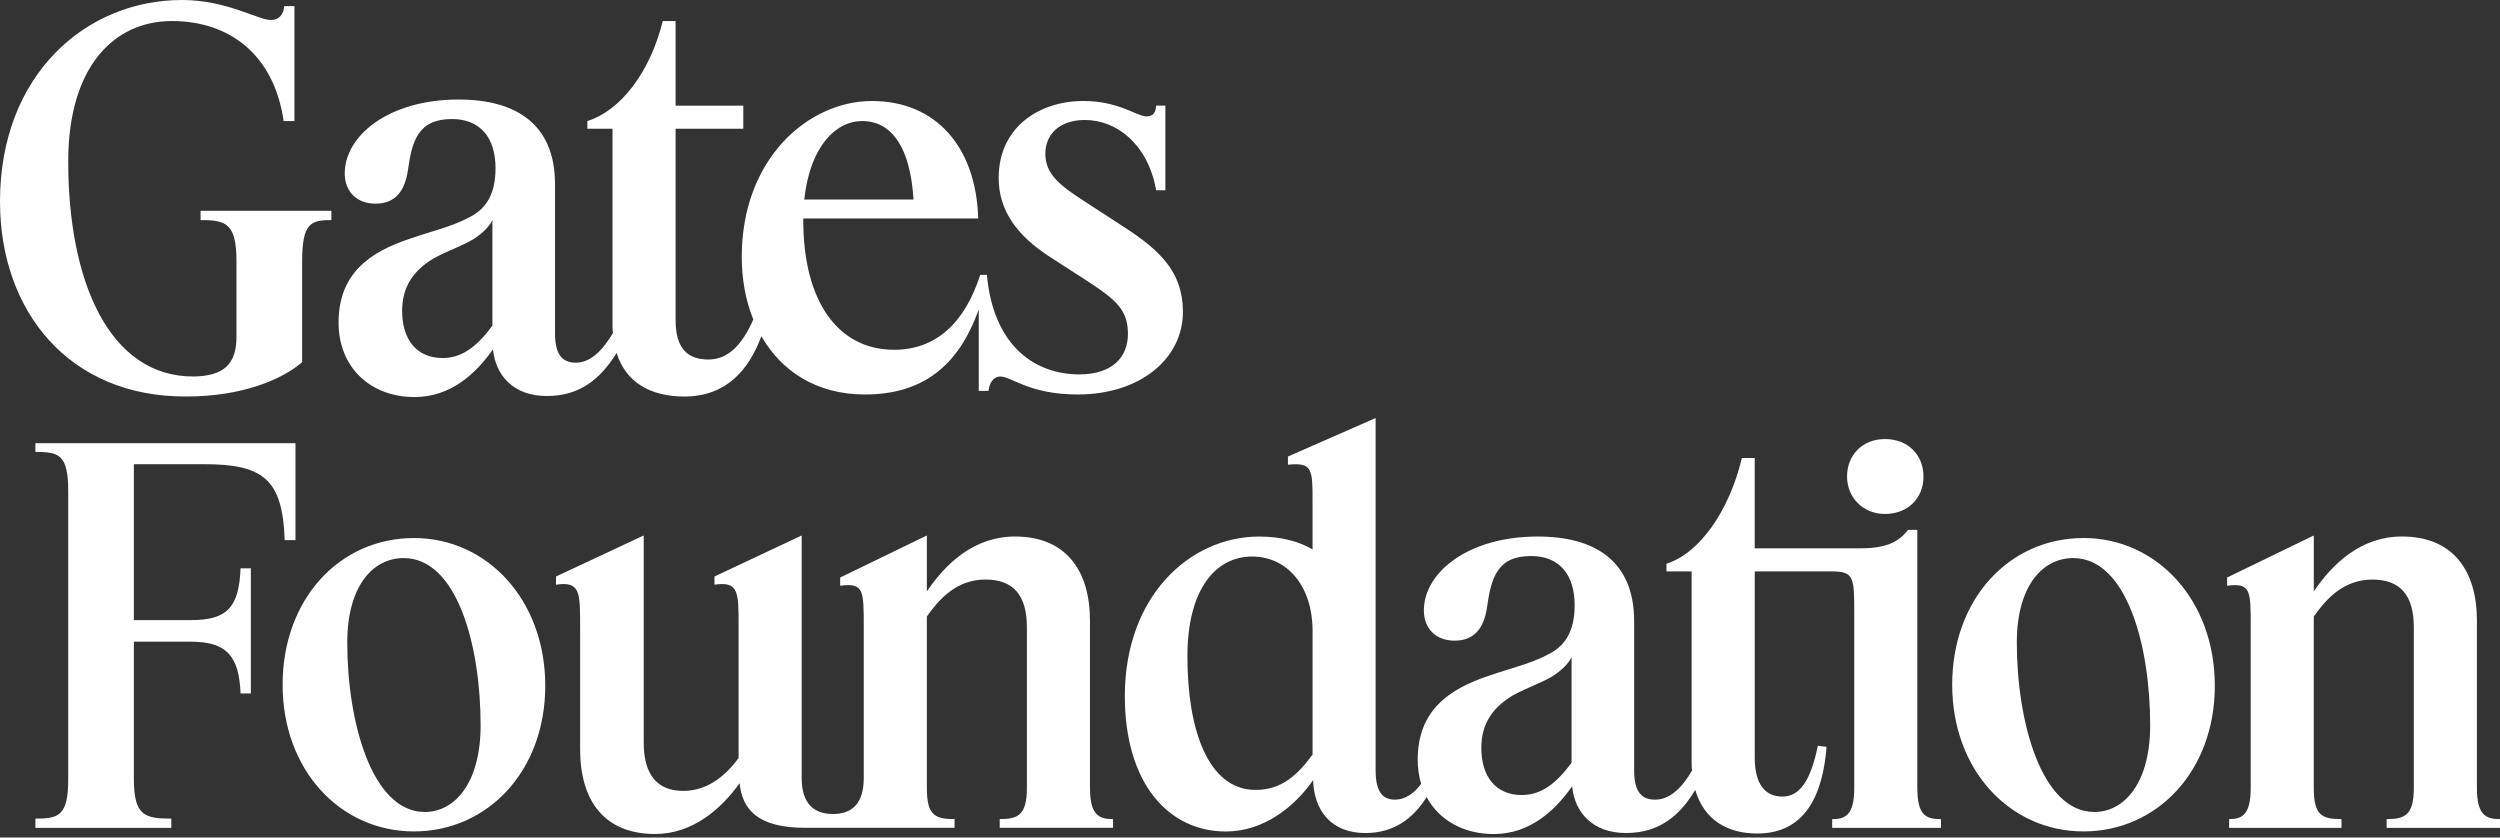 <svg width="400" height="134" viewBox="0 0 400 134" fill="none" xmlns="http://www.w3.org/2000/svg">
<rect x="0" y="0" width="400" height="134" fill="#333333" stroke="none"/>
<g clip-path="url(#clip0_185_332)">
<path d="M396.306 126.056V99.299C396.306 91.173 392.366 85.84 384.325 85.84C377.676 85.84 373.163 90.273 370.208 94.621V85.675L356.337 92.404V93.717C360.112 93.224 360.112 94.455 360.112 100.2V126.052C360.112 130.404 358.715 131.058 356.664 131.058V132.454H374.637V131.058C371.436 131.058 370.204 130.4 370.204 126.052V98.641C372.174 95.852 374.964 92.732 379.562 92.732C384.159 92.732 386.21 95.359 386.21 100.365V126.052C386.21 130.404 384.814 131.058 381.862 131.058V132.454H400V131.058C397.703 131.058 396.306 130.4 396.306 126.052V126.056ZM333.359 86.087C321.458 86.087 312.351 95.852 312.351 109.557C312.351 123.262 321.624 133.028 333.359 133.028C345.094 133.028 354.371 123.424 354.371 109.719C354.371 96.014 345.098 86.083 333.359 86.083V86.087ZM335.083 129.915C326.63 129.915 322.69 115.471 322.69 102.831C322.69 93.639 326.876 89.291 331.716 89.291C340.25 89.291 344.029 103.243 344.029 116.048C344.029 125.24 339.923 129.918 335.083 129.918V129.915ZM306.772 126.056V84.775H305.294C303.898 86.579 302.012 87.73 297.661 87.73H280.754V73.285H278.703C276.653 81.82 271.893 88.549 266.637 90.192V91.423H270.658V121.789C270.658 122.281 270.658 122.855 270.739 123.266C269.181 125.975 267.211 127.945 264.829 127.945C262.859 127.945 261.463 126.96 261.463 123.266V99.384C261.463 89.78 255.225 85.844 246.034 85.844C234.791 85.844 227.819 91.669 227.819 97.664C227.819 100.538 229.704 102.504 232.74 102.504C235.941 102.504 237.419 100.453 237.911 97.252C238.569 92.573 239.469 88.964 244.968 88.964C249.481 88.964 251.943 91.919 251.943 96.844C251.943 101.358 250.139 103.574 247.511 104.805C244.883 106.202 241.601 106.94 238.319 108.087C231.839 110.222 226.834 113.666 226.834 121.546C226.834 122.943 227.028 124.24 227.389 125.427C226.212 126.949 224.831 127.945 223.221 127.945C221.416 127.945 220.1 126.96 220.1 123.266V66.887L206.068 73.043V74.355C210.008 73.943 210.008 75.094 210.008 80.265V87.898C207.873 86.667 205.083 85.848 201.474 85.848C190.393 85.848 179.973 95.367 179.973 111.373C179.973 125.324 186.949 133.039 196.141 133.039C202.132 133.039 207.057 129.18 210.093 124.832C210.258 129.672 212.967 133.285 218.461 133.285C223.026 133.285 226.077 130.984 228.26 127.533C230.263 131.249 234.195 133.447 238.981 133.447C244.806 133.447 248.83 129.672 251.539 125.813C251.951 129.999 254.821 133.281 260.158 133.281C265.494 133.281 268.776 130.492 271.239 126.387C272.635 131.146 276.326 133.362 281.17 133.362C288.965 133.362 291.674 126.96 292.247 119.492L290.854 119.326C289.704 124.99 287.899 127.452 285.19 127.452C282.482 127.452 280.758 125.563 280.758 121.215V91.423H293.067C296.679 91.423 296.679 92.408 296.679 98.153V126.056C296.679 130.404 295.283 131.062 293.151 131.062V132.458H310.55V131.062C308.088 131.062 306.776 130.404 306.776 126.056H306.772ZM210.012 120.723C207.715 123.843 205.171 126.387 200.901 126.387C193.267 126.387 189.985 116.702 189.985 105.048C189.985 94.051 194.664 89.045 200.327 89.045C205.991 89.045 210.012 93.805 210.012 100.946V120.727V120.723ZM251.455 122.035C249.073 125.236 246.695 127.206 243.494 127.206C239.389 127.206 237.011 124.332 237.011 119.657C237.011 115.717 238.9 113.174 242.016 111.285C244.398 109.973 246.611 109.315 248.58 108.083C250.058 107.098 251.043 106.033 251.455 105.128V122.035Z" fill="white"/>
<path d="M301.601 82.232C305.294 82.232 307.757 79.688 307.757 76.241C307.757 72.793 305.294 70.25 301.601 70.25C297.907 70.25 295.529 72.878 295.529 76.241C295.529 79.604 298.072 82.232 301.601 82.232ZM174.394 126.056V99.3C174.394 91.174 170.454 85.841 162.413 85.841C155.764 85.841 151.251 90.273 148.296 94.621V85.675L134.425 92.405V93.717C138.2 93.225 138.2 94.456 138.2 100.2V124.494C138.2 128.6 136.31 130.239 133.275 130.239C130.239 130.239 128.269 128.596 128.269 124.494V85.675L114.317 92.24V93.552C118.176 92.978 118.176 94.702 118.176 100.2V121.293C116.287 123.836 113.417 126.545 109.312 126.545C105.206 126.545 102.994 124.002 102.994 118.831V85.675L88.961 92.24V93.552C92.82 92.978 92.82 94.702 92.82 100.2V119.896C92.82 128.103 96.68 133.436 104.802 133.436C110.874 133.436 115.391 129.415 118.342 125.31C118.753 129.496 121.216 132.451 128.846 132.451H152.728V131.055C149.527 131.055 148.296 130.397 148.296 126.049V98.638C150.266 95.849 153.055 92.728 157.653 92.728C162.251 92.728 164.302 95.356 164.302 100.362V126.049C164.302 130.4 162.905 131.055 159.954 131.055V132.451H178.092V131.055C175.794 131.055 174.398 130.397 174.398 126.049V126.056H174.394ZM66.229 86.087C54.329 86.087 45.218 95.852 45.218 109.558C45.218 123.263 54.49 133.028 66.229 133.028C77.968 133.028 87.241 123.425 87.241 109.719C87.241 96.014 77.968 86.083 66.229 86.083V86.087ZM67.953 129.915C59.5 129.915 55.56 115.471 55.56 102.832C55.56 93.64 59.746 89.292 64.587 89.292C73.121 89.292 76.899 103.243 76.899 116.048C76.899 125.24 72.797 129.919 67.953 129.919V129.915ZM32.666 74.271C42.105 74.271 45.225 76.653 45.552 86.418H47.276V70.908H5.664V72.305C9.438 72.305 10.916 72.716 10.916 78.623V124.663C10.916 130.489 9.438 130.981 5.664 130.981V132.459H27.411V130.981C23.144 130.981 21.42 130.489 21.42 124.663V102.67H30.531C36.276 102.67 38.245 104.967 38.492 110.958H40.135V90.931H38.492C38.245 97.249 36.276 99.219 30.531 99.219H21.42V74.271H32.666ZM179.892 36.353L173.575 32.247C169.635 29.704 167.257 27.896 167.257 24.614C167.257 21.332 169.719 19.196 173.575 19.196C178.661 19.196 183.671 23.055 184.983 30.439H186.46V16.899H184.983C184.902 18.049 184.49 18.623 183.424 18.623C181.866 18.623 179.073 16.16 173.328 16.16C166.272 16.16 159.788 20.347 159.788 28.473C159.788 33.644 162.663 37.665 167.995 41.112L174.232 45.133C178.746 48.088 180.469 49.727 180.469 53.421C180.469 57.114 178.007 59.904 172.674 59.904C165.864 59.904 158.969 55.637 157.903 43.983H156.837C154.294 51.862 149.615 55.964 143.051 55.964C134.105 55.964 128.526 48.25 128.526 35.283V34.956H156.514C156.187 23.467 149.703 16.16 139.526 16.16C129.349 16.16 118.68 25.352 118.68 41.108C118.68 44.707 119.312 48.11 120.529 51.116C118.687 55.332 116.383 57.523 113.347 57.523C109.9 57.523 108.095 55.633 108.095 51.205V20.596H118.93V16.903H108.095V3.367H106.044C103.993 11.654 99.234 17.73 93.978 19.369V20.6H97.999V51.87C97.999 52.362 97.999 52.855 98.08 53.266C96.437 56.056 94.467 58.026 92.17 58.026C90.2 58.026 88.803 57.041 88.803 53.347V29.465C88.803 19.861 82.566 15.925 73.374 15.925C62.131 15.925 55.156 21.751 55.156 27.745C55.156 30.619 57.045 32.585 60.081 32.585C63.282 32.585 64.759 30.535 65.252 27.333C65.91 22.655 66.81 19.046 72.308 19.046C76.822 19.046 79.284 22 79.284 26.925C79.284 31.439 77.48 33.655 74.852 34.886C72.224 36.283 68.942 37.022 65.66 38.168C59.176 40.304 54.171 43.747 54.171 51.627C54.171 58.849 59.342 63.528 66.318 63.528C72.143 63.528 76.168 59.753 78.876 55.894C79.288 60.081 82.158 63.363 87.495 63.363C92.831 63.363 96.114 60.573 98.657 56.468C100.134 61.227 104.155 63.443 109.492 63.443C116.21 63.443 119.823 59.173 121.822 53.796C125.046 59.419 130.673 63.116 138.383 63.116C147.41 63.116 153.32 58.768 156.602 49.492V62.539H158.16C158.241 61.554 158.818 60.242 160.049 60.242C161.854 60.242 164.644 63.116 172.443 63.116C182.454 63.116 189.268 57.372 189.268 49.904C189.268 43.501 185.574 40.054 179.911 36.364L179.9 36.356L179.892 36.353ZM137.957 19.369C142.797 19.369 145.672 23.801 146.164 31.927H128.684C129.588 23.474 133.69 19.369 137.957 19.369ZM78.784 52.112C76.403 55.314 74.025 57.284 70.824 57.284C66.718 57.284 64.34 54.41 64.34 49.734C64.34 45.794 66.229 43.251 69.346 41.362C71.728 40.05 73.94 39.392 75.91 38.161C77.388 37.176 78.373 36.11 78.784 35.206V52.112ZM32.089 35.21C36.11 35.21 37.834 35.702 37.834 41.774V53.921C37.834 58.269 35.783 60.158 31.023 60.239C17.399 60.319 10.916 44.89 10.916 25.852C10.916 10.589 18.303 3.367 27.495 3.367C36.687 3.367 43.828 8.699 45.387 19.369H47.11V0.985H45.468C45.387 2.297 44.648 3.201 43.332 3.201C41.281 3.201 36.276 0 29.134 0C13.786 0 0 11.901 0 32.255C0 49.734 10.997 63.524 29.792 63.44C38.738 63.44 45.14 60.731 48.342 57.941V41.774C48.342 35.702 49.738 35.21 53.02 35.21V33.732H32.093V35.21H32.089Z" fill="white"/>
</g>
<defs>
<clipPath id="clip0_185_332">
<rect width="400" height="133.447" fill="white"/>
</clipPath>
</defs>
</svg>
